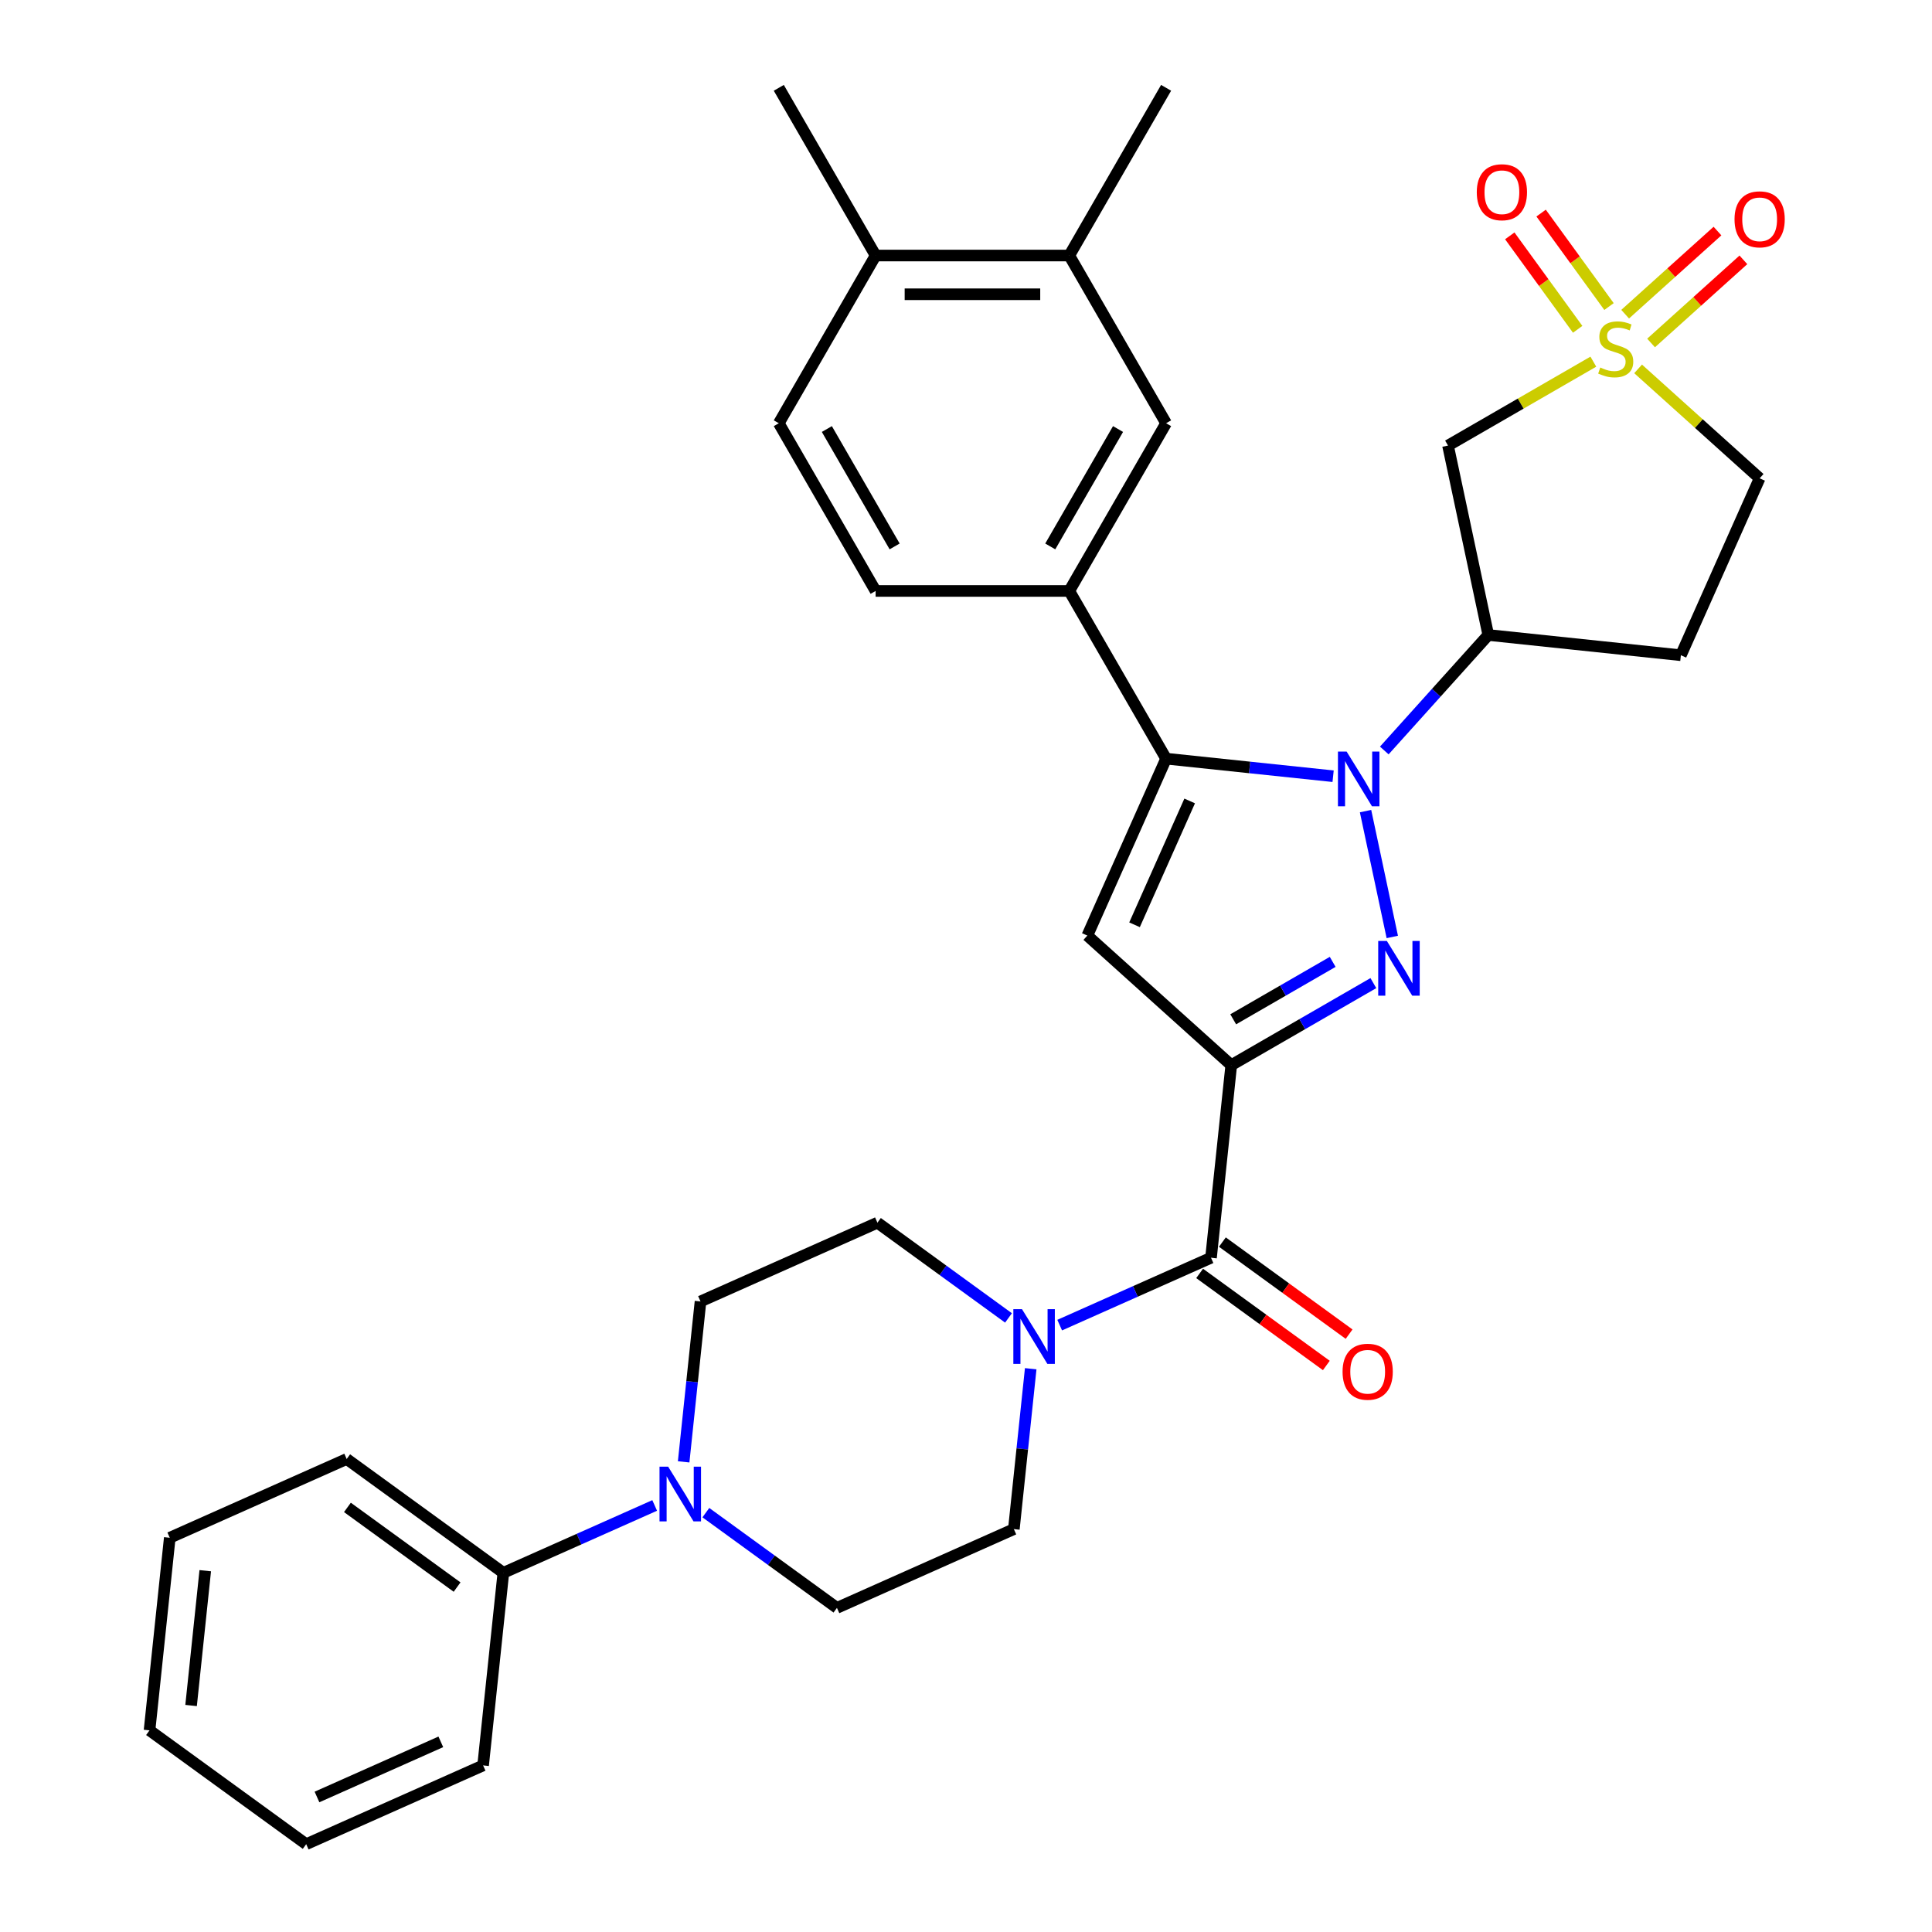 <?xml version='1.0' encoding='iso-8859-1'?>
<svg version='1.1' baseProfile='full'
              xmlns='http://www.w3.org/2000/svg'
                      xmlns:rdkit='http://www.rdkit.org/xml'
                      xmlns:xlink='http://www.w3.org/1999/xlink'
                  xml:space='preserve'
width='1000px' height='1000px' viewBox='0 0 1000 1000'>
<!-- END OF HEADER -->
<rect style='opacity:1.0;fill:#FFFFFF;stroke:none' width='1000' height='1000' x='0' y='0'> </rect>
<path class='bond-1' d='M 637.293,551.323 L 674.074,530.088' style='fill:none;fill-rule:evenodd;stroke:#000000;stroke-width:6px;stroke-linecap:butt;stroke-linejoin:miter;stroke-opacity:1' />
<path class='bond-1' d='M 674.074,530.088 L 710.854,508.853' style='fill:none;fill-rule:evenodd;stroke:#0000FF;stroke-width:6px;stroke-linecap:butt;stroke-linejoin:miter;stroke-opacity:1' />
<path class='bond-1' d='M 638.304,527.591 L 664.05,512.727' style='fill:none;fill-rule:evenodd;stroke:#000000;stroke-width:6px;stroke-linecap:butt;stroke-linejoin:miter;stroke-opacity:1' />
<path class='bond-1' d='M 664.05,512.727 L 689.796,497.862' style='fill:none;fill-rule:evenodd;stroke:#0000FF;stroke-width:6px;stroke-linecap:butt;stroke-linejoin:miter;stroke-opacity:1' />
<path class='bond-4' d='M 637.293,551.323 L 562.803,484.252' style='fill:none;fill-rule:evenodd;stroke:#000000;stroke-width:6px;stroke-linecap:butt;stroke-linejoin:miter;stroke-opacity:1' />
<path class='bond-5' d='M 637.293,551.323 L 626.815,651.01' style='fill:none;fill-rule:evenodd;stroke:#000000;stroke-width:6px;stroke-linecap:butt;stroke-linejoin:miter;stroke-opacity:1' />
<path class='bond-0' d='M 706.802,419.826 L 720.648,484.965' style='fill:none;fill-rule:evenodd;stroke:#0000FF;stroke-width:6px;stroke-linecap:butt;stroke-linejoin:miter;stroke-opacity:1' />
<path class='bond-6' d='M 716.506,388.449 L 743.418,358.559' style='fill:none;fill-rule:evenodd;stroke:#0000FF;stroke-width:6px;stroke-linecap:butt;stroke-linejoin:miter;stroke-opacity:1' />
<path class='bond-6' d='M 743.418,358.559 L 770.331,328.67' style='fill:none;fill-rule:evenodd;stroke:#000000;stroke-width:6px;stroke-linecap:butt;stroke-linejoin:miter;stroke-opacity:1' />
<path class='bond-33' d='M 690.014,401.768 L 646.793,397.225' style='fill:none;fill-rule:evenodd;stroke:#0000FF;stroke-width:6px;stroke-linecap:butt;stroke-linejoin:miter;stroke-opacity:1' />
<path class='bond-33' d='M 646.793,397.225 L 603.573,392.682' style='fill:none;fill-rule:evenodd;stroke:#000000;stroke-width:6px;stroke-linecap:butt;stroke-linejoin:miter;stroke-opacity:1' />
<path class='bond-2' d='M 603.573,392.682 L 562.803,484.252' style='fill:none;fill-rule:evenodd;stroke:#000000;stroke-width:6px;stroke-linecap:butt;stroke-linejoin:miter;stroke-opacity:1' />
<path class='bond-2' d='M 615.771,414.572 L 587.233,478.671' style='fill:none;fill-rule:evenodd;stroke:#000000;stroke-width:6px;stroke-linecap:butt;stroke-linejoin:miter;stroke-opacity:1' />
<path class='bond-9' d='M 603.573,392.682 L 553.455,305.875' style='fill:none;fill-rule:evenodd;stroke:#000000;stroke-width:6px;stroke-linecap:butt;stroke-linejoin:miter;stroke-opacity:1' />
<path class='bond-3' d='M 824.711,187.195 L 787.101,208.91' style='fill:none;fill-rule:evenodd;stroke:#CCCC00;stroke-width:6px;stroke-linecap:butt;stroke-linejoin:miter;stroke-opacity:1' />
<path class='bond-3' d='M 787.101,208.91 L 749.49,230.624' style='fill:none;fill-rule:evenodd;stroke:#000000;stroke-width:6px;stroke-linecap:butt;stroke-linejoin:miter;stroke-opacity:1' />
<path class='bond-12' d='M 832.821,158.668 L 815.248,134.481' style='fill:none;fill-rule:evenodd;stroke:#CCCC00;stroke-width:6px;stroke-linecap:butt;stroke-linejoin:miter;stroke-opacity:1' />
<path class='bond-12' d='M 815.248,134.481 L 797.676,110.295' style='fill:none;fill-rule:evenodd;stroke:#FF0000;stroke-width:6px;stroke-linecap:butt;stroke-linejoin:miter;stroke-opacity:1' />
<path class='bond-12' d='M 816.602,170.451 L 799.03,146.265' style='fill:none;fill-rule:evenodd;stroke:#CCCC00;stroke-width:6px;stroke-linecap:butt;stroke-linejoin:miter;stroke-opacity:1' />
<path class='bond-12' d='M 799.03,146.265 L 781.457,122.079' style='fill:none;fill-rule:evenodd;stroke:#FF0000;stroke-width:6px;stroke-linecap:butt;stroke-linejoin:miter;stroke-opacity:1' />
<path class='bond-13' d='M 854.59,177.523 L 878.484,156.009' style='fill:none;fill-rule:evenodd;stroke:#CCCC00;stroke-width:6px;stroke-linecap:butt;stroke-linejoin:miter;stroke-opacity:1' />
<path class='bond-13' d='M 878.484,156.009 L 902.378,134.495' style='fill:none;fill-rule:evenodd;stroke:#FF0000;stroke-width:6px;stroke-linecap:butt;stroke-linejoin:miter;stroke-opacity:1' />
<path class='bond-13' d='M 841.176,162.625 L 865.07,141.111' style='fill:none;fill-rule:evenodd;stroke:#CCCC00;stroke-width:6px;stroke-linecap:butt;stroke-linejoin:miter;stroke-opacity:1' />
<path class='bond-13' d='M 865.07,141.111 L 888.964,119.597' style='fill:none;fill-rule:evenodd;stroke:#FF0000;stroke-width:6px;stroke-linecap:butt;stroke-linejoin:miter;stroke-opacity:1' />
<path class='bond-35' d='M 847.883,190.938 L 879.335,219.258' style='fill:none;fill-rule:evenodd;stroke:#CCCC00;stroke-width:6px;stroke-linecap:butt;stroke-linejoin:miter;stroke-opacity:1' />
<path class='bond-35' d='M 879.335,219.258 L 910.787,247.577' style='fill:none;fill-rule:evenodd;stroke:#000000;stroke-width:6px;stroke-linecap:butt;stroke-linejoin:miter;stroke-opacity:1' />
<path class='bond-8' d='M 626.815,651.01 L 587.653,668.446' style='fill:none;fill-rule:evenodd;stroke:#000000;stroke-width:6px;stroke-linecap:butt;stroke-linejoin:miter;stroke-opacity:1' />
<path class='bond-8' d='M 587.653,668.446 L 548.491,685.882' style='fill:none;fill-rule:evenodd;stroke:#0000FF;stroke-width:6px;stroke-linecap:butt;stroke-linejoin:miter;stroke-opacity:1' />
<path class='bond-17' d='M 620.924,659.12 L 653.717,682.945' style='fill:none;fill-rule:evenodd;stroke:#000000;stroke-width:6px;stroke-linecap:butt;stroke-linejoin:miter;stroke-opacity:1' />
<path class='bond-17' d='M 653.717,682.945 L 686.51,706.771' style='fill:none;fill-rule:evenodd;stroke:#FF0000;stroke-width:6px;stroke-linecap:butt;stroke-linejoin:miter;stroke-opacity:1' />
<path class='bond-17' d='M 632.707,642.901 L 665.501,666.727' style='fill:none;fill-rule:evenodd;stroke:#000000;stroke-width:6px;stroke-linecap:butt;stroke-linejoin:miter;stroke-opacity:1' />
<path class='bond-17' d='M 665.501,666.727 L 698.294,690.553' style='fill:none;fill-rule:evenodd;stroke:#FF0000;stroke-width:6px;stroke-linecap:butt;stroke-linejoin:miter;stroke-opacity:1' />
<path class='bond-7' d='M 770.331,328.67 L 749.49,230.624' style='fill:none;fill-rule:evenodd;stroke:#000000;stroke-width:6px;stroke-linecap:butt;stroke-linejoin:miter;stroke-opacity:1' />
<path class='bond-14' d='M 770.331,328.67 L 870.018,339.147' style='fill:none;fill-rule:evenodd;stroke:#000000;stroke-width:6px;stroke-linecap:butt;stroke-linejoin:miter;stroke-opacity:1' />
<path class='bond-18' d='M 521.999,682.156 L 488.076,657.509' style='fill:none;fill-rule:evenodd;stroke:#0000FF;stroke-width:6px;stroke-linecap:butt;stroke-linejoin:miter;stroke-opacity:1' />
<path class='bond-18' d='M 488.076,657.509 L 454.153,632.863' style='fill:none;fill-rule:evenodd;stroke:#000000;stroke-width:6px;stroke-linecap:butt;stroke-linejoin:miter;stroke-opacity:1' />
<path class='bond-19' d='M 533.494,708.446 L 529.131,749.956' style='fill:none;fill-rule:evenodd;stroke:#0000FF;stroke-width:6px;stroke-linecap:butt;stroke-linejoin:miter;stroke-opacity:1' />
<path class='bond-19' d='M 529.131,749.956 L 524.768,791.467' style='fill:none;fill-rule:evenodd;stroke:#000000;stroke-width:6px;stroke-linecap:butt;stroke-linejoin:miter;stroke-opacity:1' />
<path class='bond-11' d='M 553.455,305.875 L 603.573,219.068' style='fill:none;fill-rule:evenodd;stroke:#000000;stroke-width:6px;stroke-linecap:butt;stroke-linejoin:miter;stroke-opacity:1' />
<path class='bond-11' d='M 543.611,282.831 L 578.694,222.066' style='fill:none;fill-rule:evenodd;stroke:#000000;stroke-width:6px;stroke-linecap:butt;stroke-linejoin:miter;stroke-opacity:1' />
<path class='bond-23' d='M 553.455,305.875 L 453.219,305.875' style='fill:none;fill-rule:evenodd;stroke:#000000;stroke-width:6px;stroke-linecap:butt;stroke-linejoin:miter;stroke-opacity:1' />
<path class='bond-10' d='M 365.351,782.943 L 399.274,807.59' style='fill:none;fill-rule:evenodd;stroke:#0000FF;stroke-width:6px;stroke-linecap:butt;stroke-linejoin:miter;stroke-opacity:1' />
<path class='bond-10' d='M 399.274,807.59 L 433.198,832.236' style='fill:none;fill-rule:evenodd;stroke:#000000;stroke-width:6px;stroke-linecap:butt;stroke-linejoin:miter;stroke-opacity:1' />
<path class='bond-22' d='M 338.859,779.217 L 299.697,796.653' style='fill:none;fill-rule:evenodd;stroke:#0000FF;stroke-width:6px;stroke-linecap:butt;stroke-linejoin:miter;stroke-opacity:1' />
<path class='bond-22' d='M 299.697,796.653 L 260.535,814.089' style='fill:none;fill-rule:evenodd;stroke:#000000;stroke-width:6px;stroke-linecap:butt;stroke-linejoin:miter;stroke-opacity:1' />
<path class='bond-34' d='M 353.857,756.653 L 358.22,715.143' style='fill:none;fill-rule:evenodd;stroke:#0000FF;stroke-width:6px;stroke-linecap:butt;stroke-linejoin:miter;stroke-opacity:1' />
<path class='bond-34' d='M 358.22,715.143 L 362.583,673.632' style='fill:none;fill-rule:evenodd;stroke:#000000;stroke-width:6px;stroke-linecap:butt;stroke-linejoin:miter;stroke-opacity:1' />
<path class='bond-15' d='M 603.573,219.068 L 553.455,132.261' style='fill:none;fill-rule:evenodd;stroke:#000000;stroke-width:6px;stroke-linecap:butt;stroke-linejoin:miter;stroke-opacity:1' />
<path class='bond-16' d='M 870.018,339.147 L 910.787,247.577' style='fill:none;fill-rule:evenodd;stroke:#000000;stroke-width:6px;stroke-linecap:butt;stroke-linejoin:miter;stroke-opacity:1' />
<path class='bond-26' d='M 553.455,132.261 L 603.573,45.455' style='fill:none;fill-rule:evenodd;stroke:#000000;stroke-width:6px;stroke-linecap:butt;stroke-linejoin:miter;stroke-opacity:1' />
<path class='bond-36' d='M 553.455,132.261 L 453.219,132.261' style='fill:none;fill-rule:evenodd;stroke:#000000;stroke-width:6px;stroke-linecap:butt;stroke-linejoin:miter;stroke-opacity:1' />
<path class='bond-36' d='M 538.419,152.309 L 468.254,152.309' style='fill:none;fill-rule:evenodd;stroke:#000000;stroke-width:6px;stroke-linecap:butt;stroke-linejoin:miter;stroke-opacity:1' />
<path class='bond-20' d='M 454.153,632.863 L 362.583,673.632' style='fill:none;fill-rule:evenodd;stroke:#000000;stroke-width:6px;stroke-linecap:butt;stroke-linejoin:miter;stroke-opacity:1' />
<path class='bond-21' d='M 524.768,791.467 L 433.198,832.236' style='fill:none;fill-rule:evenodd;stroke:#000000;stroke-width:6px;stroke-linecap:butt;stroke-linejoin:miter;stroke-opacity:1' />
<path class='bond-28' d='M 260.535,814.089 L 179.442,755.172' style='fill:none;fill-rule:evenodd;stroke:#000000;stroke-width:6px;stroke-linecap:butt;stroke-linejoin:miter;stroke-opacity:1' />
<path class='bond-28' d='M 236.588,821.47 L 179.823,780.228' style='fill:none;fill-rule:evenodd;stroke:#000000;stroke-width:6px;stroke-linecap:butt;stroke-linejoin:miter;stroke-opacity:1' />
<path class='bond-29' d='M 260.535,814.089 L 250.057,913.776' style='fill:none;fill-rule:evenodd;stroke:#000000;stroke-width:6px;stroke-linecap:butt;stroke-linejoin:miter;stroke-opacity:1' />
<path class='bond-25' d='M 453.219,305.875 L 403.101,219.068' style='fill:none;fill-rule:evenodd;stroke:#000000;stroke-width:6px;stroke-linecap:butt;stroke-linejoin:miter;stroke-opacity:1' />
<path class='bond-25' d='M 463.062,282.831 L 427.98,222.066' style='fill:none;fill-rule:evenodd;stroke:#000000;stroke-width:6px;stroke-linecap:butt;stroke-linejoin:miter;stroke-opacity:1' />
<path class='bond-24' d='M 453.219,132.261 L 403.101,219.068' style='fill:none;fill-rule:evenodd;stroke:#000000;stroke-width:6px;stroke-linecap:butt;stroke-linejoin:miter;stroke-opacity:1' />
<path class='bond-27' d='M 453.219,132.261 L 403.101,45.455' style='fill:none;fill-rule:evenodd;stroke:#000000;stroke-width:6px;stroke-linecap:butt;stroke-linejoin:miter;stroke-opacity:1' />
<path class='bond-31' d='M 179.442,755.172 L 87.872,795.941' style='fill:none;fill-rule:evenodd;stroke:#000000;stroke-width:6px;stroke-linecap:butt;stroke-linejoin:miter;stroke-opacity:1' />
<path class='bond-30' d='M 250.057,913.776 L 158.487,954.545' style='fill:none;fill-rule:evenodd;stroke:#000000;stroke-width:6px;stroke-linecap:butt;stroke-linejoin:miter;stroke-opacity:1' />
<path class='bond-30' d='M 228.168,901.577 L 164.069,930.116' style='fill:none;fill-rule:evenodd;stroke:#000000;stroke-width:6px;stroke-linecap:butt;stroke-linejoin:miter;stroke-opacity:1' />
<path class='bond-32' d='M 158.487,954.545 L 77.395,895.628' style='fill:none;fill-rule:evenodd;stroke:#000000;stroke-width:6px;stroke-linecap:butt;stroke-linejoin:miter;stroke-opacity:1' />
<path class='bond-37' d='M 87.872,795.941 L 77.395,895.628' style='fill:none;fill-rule:evenodd;stroke:#000000;stroke-width:6px;stroke-linecap:butt;stroke-linejoin:miter;stroke-opacity:1' />
<path class='bond-37' d='M 106.238,812.99 L 98.904,882.771' style='fill:none;fill-rule:evenodd;stroke:#000000;stroke-width:6px;stroke-linecap:butt;stroke-linejoin:miter;stroke-opacity:1' />
<path  class='atom-1' d='M 697 389
L 706.28 404
Q 707.2 405.48, 708.68 408.16
Q 710.16 410.84, 710.24 411
L 710.24 389
L 714 389
L 714 417.32
L 710.12 417.32
L 700.16 400.92
Q 699 399, 697.76 396.8
Q 696.56 394.6, 696.2 393.92
L 696.2 417.32
L 692.52 417.32
L 692.52 389
L 697 389
' fill='#0000FF'/>
<path  class='atom-2' d='M 717.84 487.045
L 727.12 502.045
Q 728.04 503.525, 729.52 506.205
Q 731 508.885, 731.08 509.045
L 731.08 487.045
L 734.84 487.045
L 734.84 515.365
L 730.96 515.365
L 721 498.965
Q 719.84 497.045, 718.6 494.845
Q 717.4 492.645, 717.04 491.965
L 717.04 515.365
L 713.36 515.365
L 713.36 487.045
L 717.84 487.045
' fill='#0000FF'/>
<path  class='atom-4' d='M 828.297 190.226
Q 828.617 190.346, 829.937 190.906
Q 831.257 191.466, 832.697 191.826
Q 834.177 192.146, 835.617 192.146
Q 838.297 192.146, 839.857 190.866
Q 841.417 189.546, 841.417 187.266
Q 841.417 185.706, 840.617 184.746
Q 839.857 183.786, 838.657 183.266
Q 837.457 182.746, 835.457 182.146
Q 832.937 181.386, 831.417 180.666
Q 829.937 179.946, 828.857 178.426
Q 827.817 176.906, 827.817 174.346
Q 827.817 170.786, 830.217 168.586
Q 832.657 166.386, 837.457 166.386
Q 840.737 166.386, 844.457 167.946
L 843.537 171.026
Q 840.137 169.626, 837.577 169.626
Q 834.817 169.626, 833.297 170.786
Q 831.777 171.906, 831.817 173.866
Q 831.817 175.386, 832.577 176.306
Q 833.377 177.226, 834.497 177.746
Q 835.657 178.266, 837.577 178.866
Q 840.137 179.666, 841.657 180.466
Q 843.177 181.266, 844.257 182.906
Q 845.377 184.506, 845.377 187.266
Q 845.377 191.186, 842.737 193.306
Q 840.137 195.386, 835.777 195.386
Q 833.257 195.386, 831.337 194.826
Q 829.457 194.306, 827.217 193.386
L 828.297 190.226
' fill='#CCCC00'/>
<path  class='atom-9' d='M 528.985 677.62
L 538.265 692.62
Q 539.185 694.1, 540.665 696.78
Q 542.145 699.46, 542.225 699.62
L 542.225 677.62
L 545.985 677.62
L 545.985 705.94
L 542.105 705.94
L 532.145 689.54
Q 530.985 687.62, 529.745 685.42
Q 528.545 683.22, 528.185 682.54
L 528.185 705.94
L 524.505 705.94
L 524.505 677.62
L 528.985 677.62
' fill='#0000FF'/>
<path  class='atom-11' d='M 345.845 759.159
L 355.125 774.159
Q 356.045 775.639, 357.525 778.319
Q 359.005 780.999, 359.085 781.159
L 359.085 759.159
L 362.845 759.159
L 362.845 787.479
L 358.965 787.479
L 349.005 771.079
Q 347.845 769.159, 346.605 766.959
Q 345.405 764.759, 345.045 764.079
L 345.045 787.479
L 341.365 787.479
L 341.365 759.159
L 345.845 759.159
' fill='#0000FF'/>
<path  class='atom-13' d='M 764.38 99.494
Q 764.38 92.694, 767.74 88.894
Q 771.1 85.094, 777.38 85.094
Q 783.66 85.094, 787.02 88.894
Q 790.38 92.694, 790.38 99.494
Q 790.38 106.374, 786.98 110.294
Q 783.58 114.174, 777.38 114.174
Q 771.14 114.174, 767.74 110.294
Q 764.38 106.414, 764.38 99.494
M 777.38 110.974
Q 781.7 110.974, 784.02 108.094
Q 786.38 105.174, 786.38 99.494
Q 786.38 93.934, 784.02 91.134
Q 781.7 88.294, 777.38 88.294
Q 773.06 88.294, 770.7 91.094
Q 768.38 93.894, 768.38 99.494
Q 768.38 105.214, 770.7 108.094
Q 773.06 110.974, 777.38 110.974
' fill='#FF0000'/>
<path  class='atom-14' d='M 897.787 113.515
Q 897.787 106.715, 901.147 102.915
Q 904.507 99.115, 910.787 99.115
Q 917.067 99.115, 920.427 102.915
Q 923.787 106.715, 923.787 113.515
Q 923.787 120.395, 920.387 124.315
Q 916.987 128.195, 910.787 128.195
Q 904.547 128.195, 901.147 124.315
Q 897.787 120.435, 897.787 113.515
M 910.787 124.995
Q 915.107 124.995, 917.427 122.115
Q 919.787 119.195, 919.787 113.515
Q 919.787 107.955, 917.427 105.155
Q 915.107 102.315, 910.787 102.315
Q 906.467 102.315, 904.107 105.115
Q 901.787 107.915, 901.787 113.515
Q 901.787 119.235, 904.107 122.115
Q 906.467 124.995, 910.787 124.995
' fill='#FF0000'/>
<path  class='atom-18' d='M 694.908 710.008
Q 694.908 703.208, 698.268 699.408
Q 701.628 695.608, 707.908 695.608
Q 714.188 695.608, 717.548 699.408
Q 720.908 703.208, 720.908 710.008
Q 720.908 716.888, 717.508 720.808
Q 714.108 724.688, 707.908 724.688
Q 701.668 724.688, 698.268 720.808
Q 694.908 716.928, 694.908 710.008
M 707.908 721.488
Q 712.228 721.488, 714.548 718.608
Q 716.908 715.688, 716.908 710.008
Q 716.908 704.448, 714.548 701.648
Q 712.228 698.808, 707.908 698.808
Q 703.588 698.808, 701.228 701.608
Q 698.908 704.408, 698.908 710.008
Q 698.908 715.728, 701.228 718.608
Q 703.588 721.488, 707.908 721.488
' fill='#FF0000'/>
</svg>
